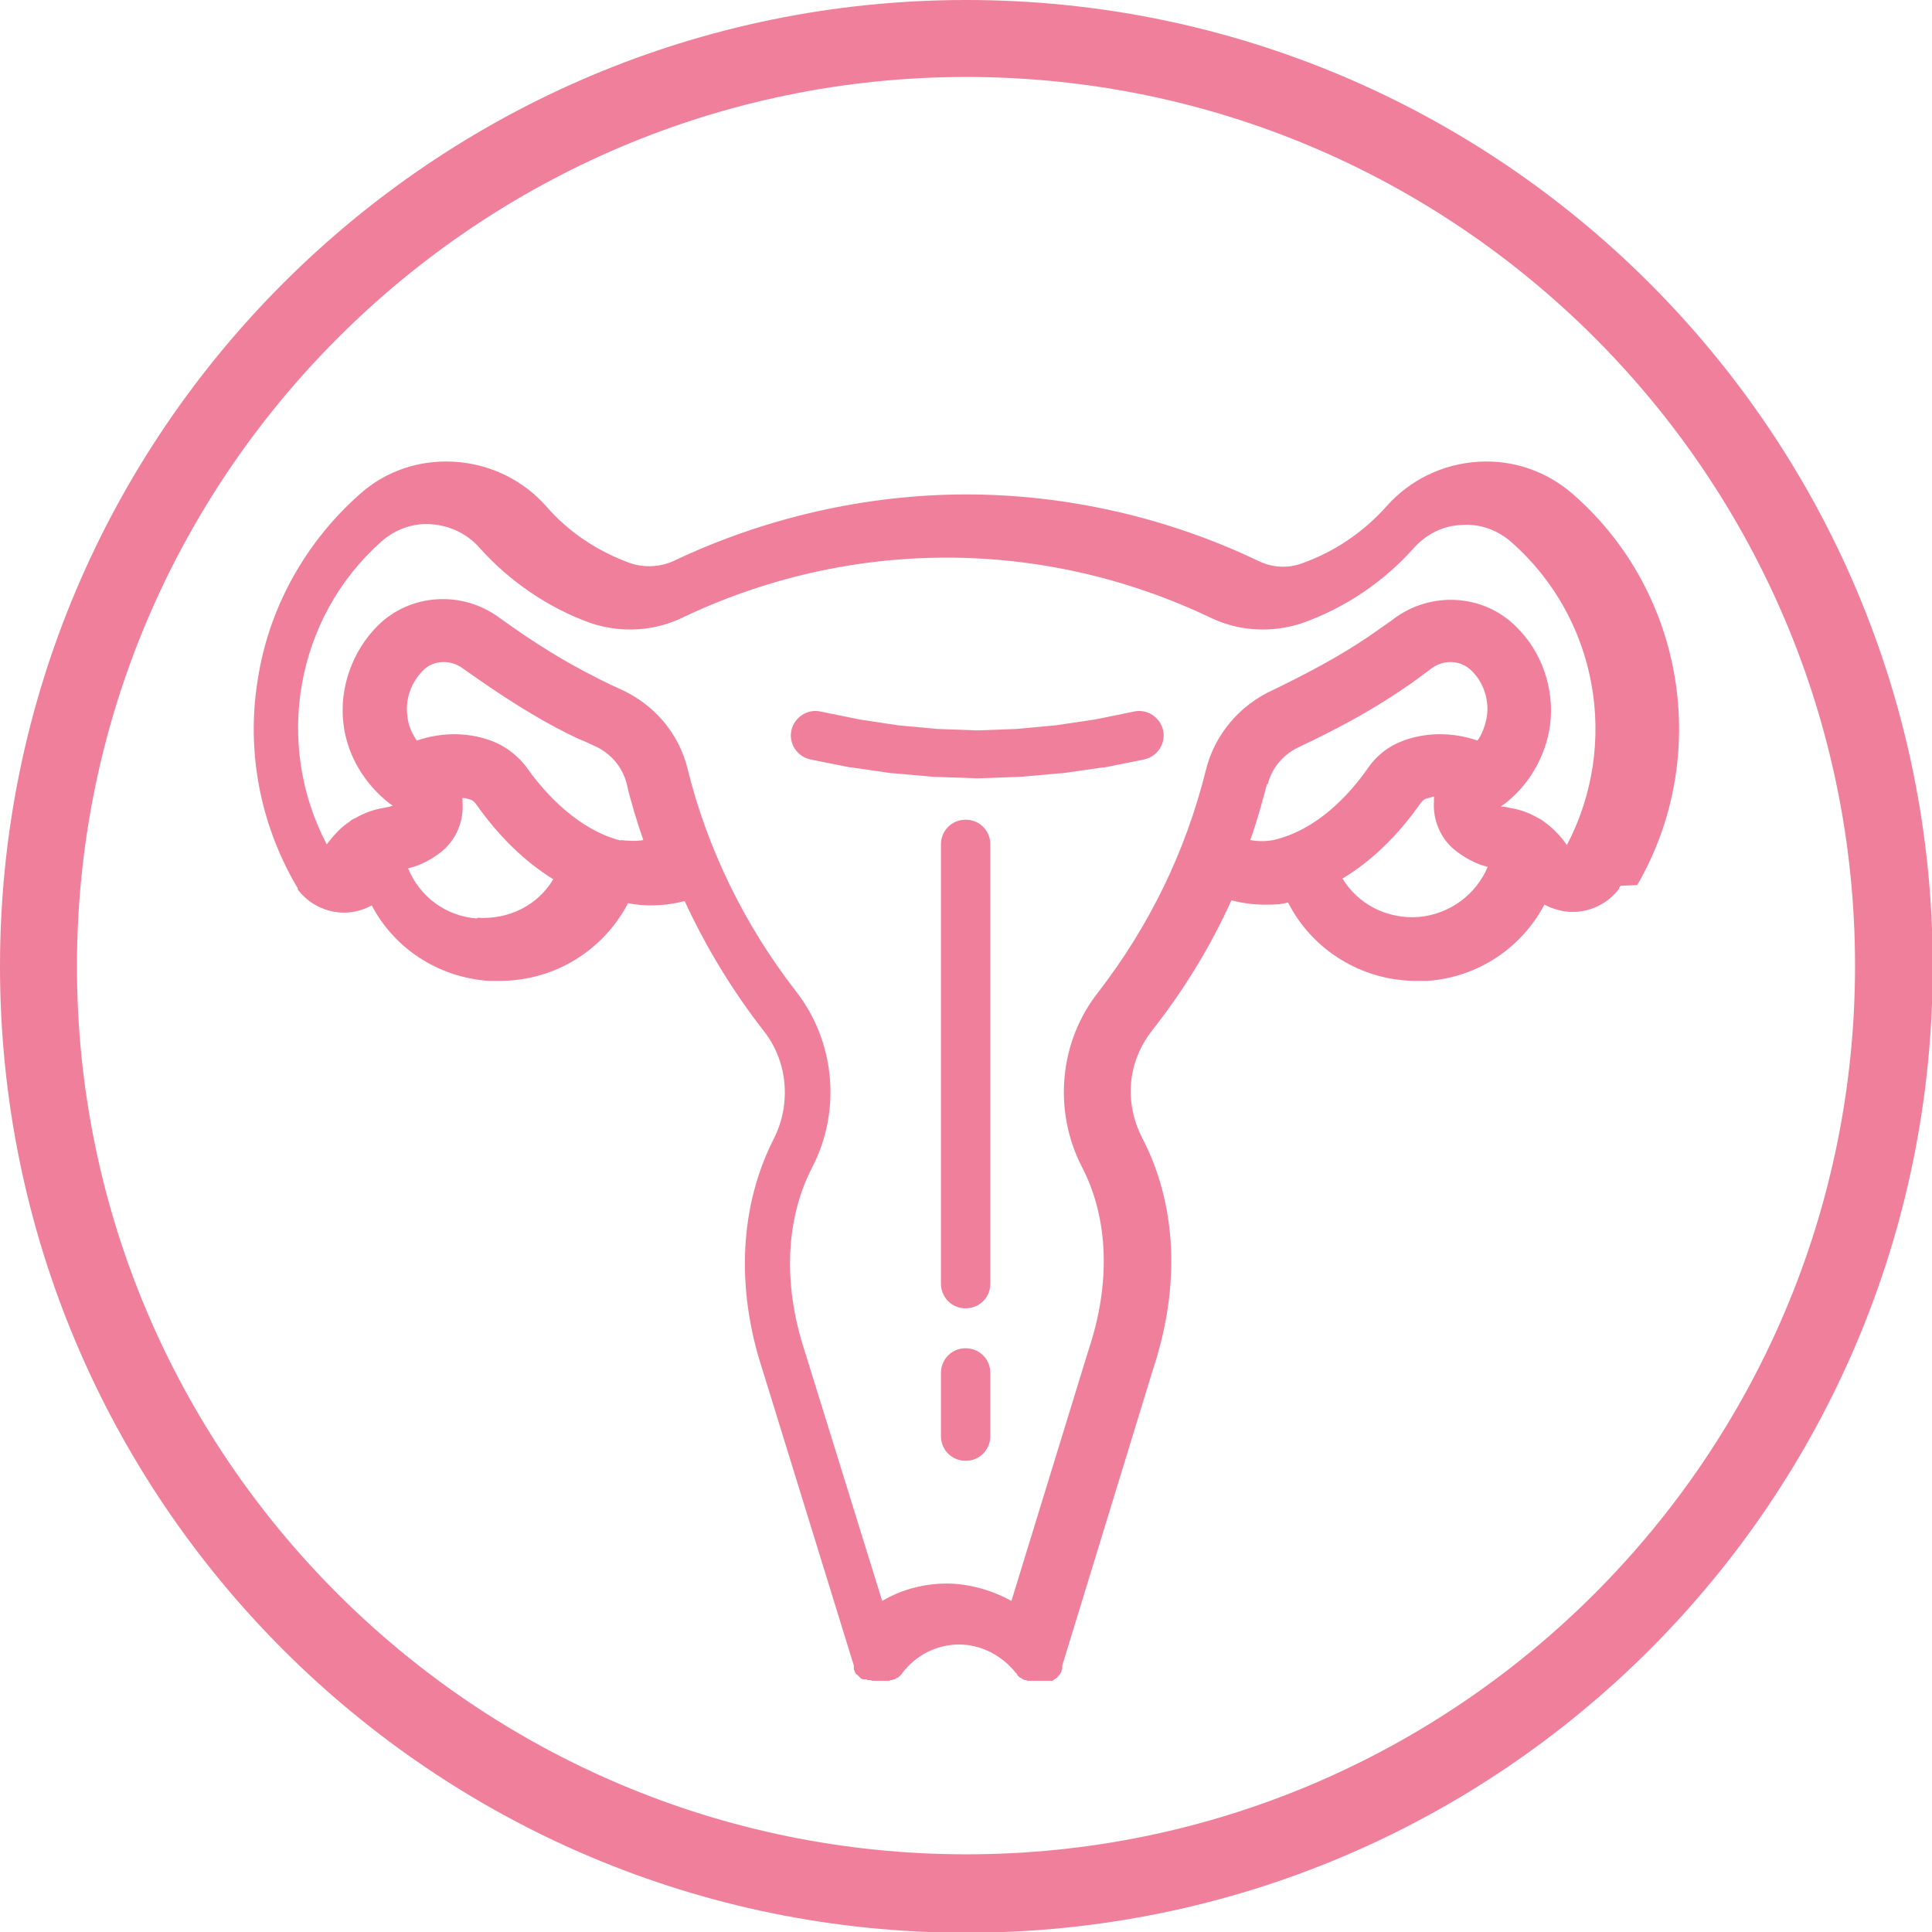 <?xml version="1.0" encoding="UTF-8"?>
<svg id="Calque_1" data-name="Calque 1" xmlns="http://www.w3.org/2000/svg" xmlns:xlink="http://www.w3.org/1999/xlink" viewBox="0 0 26.61 26.61">
  <defs>
    <style>
      .cls-1 {
        clip-path: url(#clippath);
      }

      .cls-2 {
        fill: none;
      }

      .cls-2, .cls-3 {
        stroke-width: 0px;
      }

      .cls-3 {
        fill: #ef7f9a;
      }
    </style>
    <clipPath id="clippath">
      <path class="cls-2" d="m0,13.31c0,7.35,5.96,13.31,13.31,13.31s13.31-5.96,13.31-13.31S20.65,0,13.31,0,0,5.96,0,13.31"/>
    </clipPath>
  </defs>
  <g class="cls-1">
    <path class="cls-3" d="m13.3,11.29c-.19,0-.34.15-.34.34v6.05c0,.19.15.34.34.34s.34-.15.34-.34v-6.05c0-.19-.15-.34-.34-.34"/>
    <path class="cls-3" d="m13.3,18.57c-.19,0-.34.15-.34.34v.87c0,.19.15.34.34.34s.34-.15.34-.34v-.87c0-.19-.15-.34-.34-.34"/>
    <path class="cls-3" d="m14.61,10.65s.01,0,.02,0l.56-.08s.01,0,.02,0l.55-.11c.18-.04.3-.22.26-.4-.04-.18-.22-.3-.4-.26l-.54.11-.54.08-.54.05-.54.02-.55-.02-.54-.05-.53-.08-.54-.11c-.18-.04-.36.08-.4.26-.04.18.08.36.26.4l.55.11s.01,0,.02,0l.55.08s.01,0,.02,0l.56.05s.01,0,.02,0l.57.02h.02l.56-.02s.01,0,.02,0l.56-.05Z"/>
    <path class="cls-3" d="m22.55,12.19s0,0,0,0c1.02-1.76.66-4.02-.87-5.37h0c-.37-.33-.84-.49-1.32-.46-.49.03-.94.25-1.26.61-.32.36-.72.63-1.17.79h0c-.19.07-.4.06-.59-.03-1.25-.6-2.65-.92-4.03-.92s-2.78.32-4.04.92c-.18.08-.39.09-.58.03h0c-.45-.16-.86-.43-1.17-.79-.32-.36-.77-.58-1.26-.61-.49-.03-.96.13-1.32.46-.74.66-1.24,1.56-1.39,2.54-.16.98.03,1.98.53,2.84,0,0,0,0,0,0,0,0,0,0,0,0,0,0,.01.02.02.03t0,0s0,0,0,.01c0,0,0,0,0,.01.15.2.39.32.64.32h0c.14,0,.27-.04.38-.1.31.59.91.99,1.61,1.04.05,0,.1,0,.15,0,.76,0,1.43-.42,1.77-1.07.1.02.21.03.31.03.16,0,.32-.02.47-.06.29.63.66,1.24,1.09,1.79h0c.33.42.38,1,.14,1.48h0c-.47.92-.53,2.05-.16,3.18l1.26,4.08s0,0,0,0c0,0,0,.01,0,.01,0,0,0,.02,0,.02,0,0,0,.01,0,.02,0,0,0,.01.01.02,0,0,0,0,0,.01,0,0,.01.02.01.02,0,0,0,0,0,0,0,.01.02.02.03.03,0,0,0,0,0,0,0,0,.02.02.03.03,0,0,0,0,0,0,0,0,.01.01.02.02,0,0,0,0,0,0,0,0,0,0,0,0,0,0,.01,0,.02.01,0,0,0,0,.01,0,0,0,.01,0,.01,0,0,0,.01,0,.02,0,0,0,0,0,.01,0,0,0,.01,0,.02.01,0,0,0,0,0,0,0,0,.02,0,.03,0h0s.02,0,.03.01h0s.02,0,.03,0c.02,0,.04,0,.07,0,.01,0,.03,0,.04,0,0,0,0,0,0,0,.01,0,.03,0,.04,0h0s.02,0,.03,0c0,0,0,0,0,0,0,0,.01,0,.02,0,0,0,.02,0,.02-.01,0,0,.01,0,.02,0,0,0,.02,0,.02-.01,0,0,.01,0,.02,0,0,0,.02-.01.03-.02,0,0,0,0,.01,0,.03-.02.05-.04.07-.07h0c.19-.25.48-.39.78-.39s.59.15.78.39c0,0,0,0,0,0,0,0,.01.01.02.02,0,0,0,0,0,.01,0,0,.01.01.02.02,0,0,0,0,.01.01,0,0,.01.01.02.01,0,0,.01,0,.01.01,0,0,.01,0,.02.01,0,0,.01,0,.02.01,0,0,.01,0,.02,0,0,0,.01,0,.02.01,0,0,0,0,.01,0,0,0,.02,0,.03,0,0,0,0,0,0,0,0,0,.02,0,.03,0,0,0,0,0,0,0,.01,0,.03,0,.04,0,0,0,0,0,0,0,.01,0,.02,0,.03,0,0,0,0,0,0,0h.01s.01,0,.02,0h0s.03,0,.04,0h0s.02,0,.04,0c0,0,.01,0,.02,0,0,0,.01,0,.02,0,0,0,.01,0,.02,0,0,0,.01,0,.02,0,0,0,.01,0,.01,0,.01,0,.02-.01.03-.02,0,0,0,0,0,0,.01,0,.02-.01.03-.02,0,0,0,0,0,0,0,0,0,0,0,0,0,0,.02-.01.02-.02,0,0,0,0,0,0,0,0,.02-.02.02-.02,0,0,0,0,0,0,0-.01.02-.02.02-.03,0,0,0,0,0,0,0,0,.01-.02.01-.02,0,0,0,0,0-.01,0,0,0-.01.01-.02,0,0,0-.01,0-.01,0,0,0-.01,0-.02,0,0,0-.01,0-.02,0,0,0,0,0,0l1.25-4.08c.38-1.14.33-2.27-.15-3.19-.25-.49-.2-1.05.14-1.48.44-.56.8-1.15,1.09-1.79.15.04.31.06.46.06.11,0,.21,0,.32-.03.33.65,1.01,1.08,1.77,1.08.05,0,.1,0,.15,0,.7-.05,1.3-.46,1.61-1.05.12.06.25.1.39.1h0c.25,0,.49-.12.64-.32,0,0,0,0,0,0,0,0,0,0,0-.01h0s.01-.02.02-.03c0,0,0,0,0,0m-15.75.45c-.43-.03-.79-.3-.95-.69.17-.04.32-.12.46-.23h0c.2-.16.31-.42.29-.68,0-.02,0-.04,0-.06.03,0,.07.01.1.02.04.01.07.04.09.07.31.44.67.79,1.06,1.03-.21.35-.6.56-1.05.53m1.99-1.06c-.46-.11-.93-.48-1.3-1h0c-.13-.18-.32-.32-.53-.39-.32-.11-.67-.1-.99.01-.07-.1-.12-.22-.13-.34-.03-.23.05-.46.22-.63.14-.14.38-.15.55-.02,0,0,0,0,0,0,0,0,0,0,0,0,.55.39.99.67,1.43.89.08.04.16.08.24.11.04.02.09.04.13.06,0,0,0,0,0,0,0,0,0,0,0,0,.23.1.39.29.45.52.06.26.14.52.23.78-.11.02-.21.01-.32,0m4.51,10.24c-.32,0-.63.08-.9.24l-1.07-3.45s0,0,0,0h0c-.3-.92-.26-1.82.11-2.53.4-.78.31-1.73-.23-2.42h0c-.7-.9-1.22-1.96-1.49-3.06-.12-.49-.46-.89-.93-1.1,0,0,0,0,0,0-.04-.02-.09-.04-.13-.06-.08-.04-.15-.07-.22-.11-.4-.2-.81-.45-1.31-.81,0,0,0,0,0,0-.51-.38-1.23-.34-1.68.11h0c-.35.35-.53.86-.47,1.35.05.43.29.83.64,1.1,0,0,.02.01.03.02,0,0,0,0,.01.01-.01,0-.03,0-.04.01l-.1.02s0,0,0,0c-.13.02-.26.07-.38.14-.03.01-.06.03-.08.05-.11.07-.2.17-.28.27l-.03.04c-.73-1.39-.43-3.12.75-4.17.19-.17.44-.26.69-.24.26.02.49.13.66.32.42.47.95.83,1.53,1.04h0c.18.06.36.09.55.09.24,0,.47-.05.69-.15,0,0,0,0,0,0,0,0,0,0,0,0,2.33-1.12,5-1.12,7.33,0,0,0,0,0,0,0,0,0,0,0,0,0,.22.1.45.15.69.15.19,0,.37-.03.55-.09h0c.59-.21,1.12-.57,1.53-1.03.17-.19.4-.31.66-.32.25-.02.5.07.69.24,1.19,1.05,1.49,2.78.76,4.17l-.02-.03h0c-.08-.11-.18-.21-.29-.29-.03-.02-.05-.04-.08-.05-.12-.07-.25-.12-.38-.14,0,0,0,0,0,0l-.1-.02s-.02,0-.04,0c.37-.26.62-.68.68-1.13.06-.49-.11-1-.47-1.35-.45-.45-1.17-.49-1.68-.11h0s-.04.03-.04.03c-.1.07-.2.14-.3.21-.44.3-.91.54-1.32.74,0,0,0,0,0,0-.47.21-.81.62-.93,1.1-.28,1.13-.78,2.15-1.48,3.06-.54.68-.63,1.63-.23,2.41.37.71.4,1.61.09,2.53,0,0,0,0,0,0,0,0,0,0,0,0l-1.06,3.45c-.27-.15-.59-.24-.9-.24m4.43-11.01h0c.06-.23.22-.42.45-.52,0,0,0,0,0,0,0,0,0,0,0,0,.44-.21.95-.47,1.44-.81.11-.07.21-.15.32-.23l.04-.03s0,0,0,0c0,0,0,0,0,0,.17-.13.4-.12.55.02.17.16.25.4.22.63-.02.12-.06.24-.13.34-.32-.11-.67-.12-.99-.01h0c-.21.07-.39.2-.52.39t0,0c-.26.37-.7.85-1.3.99-.11.02-.21.02-.32,0,.09-.25.16-.51.23-.77m2.08,1.83c-.43.03-.83-.18-1.04-.53.4-.24.76-.59,1.07-1.03.02-.03.05-.06.08-.07.04-.01.07-.02.11-.03,0,.02,0,.04,0,.06-.02.26.09.52.29.68h0c.14.11.29.19.45.23-.16.38-.52.65-.95.69"/>
    <path class="cls-3" d="m13.31,1.06c6.75,0,12.24,5.49,12.24,12.24s-5.49,12.24-12.24,12.24S1.06,20.06,1.06,13.31,6.56,1.06,13.31,1.06M13.31,0C5.96,0,0,5.96,0,13.31s5.96,13.31,13.31,13.31,13.31-5.96,13.31-13.31S20.65,0,13.31,0"/>
  </g>
</svg>